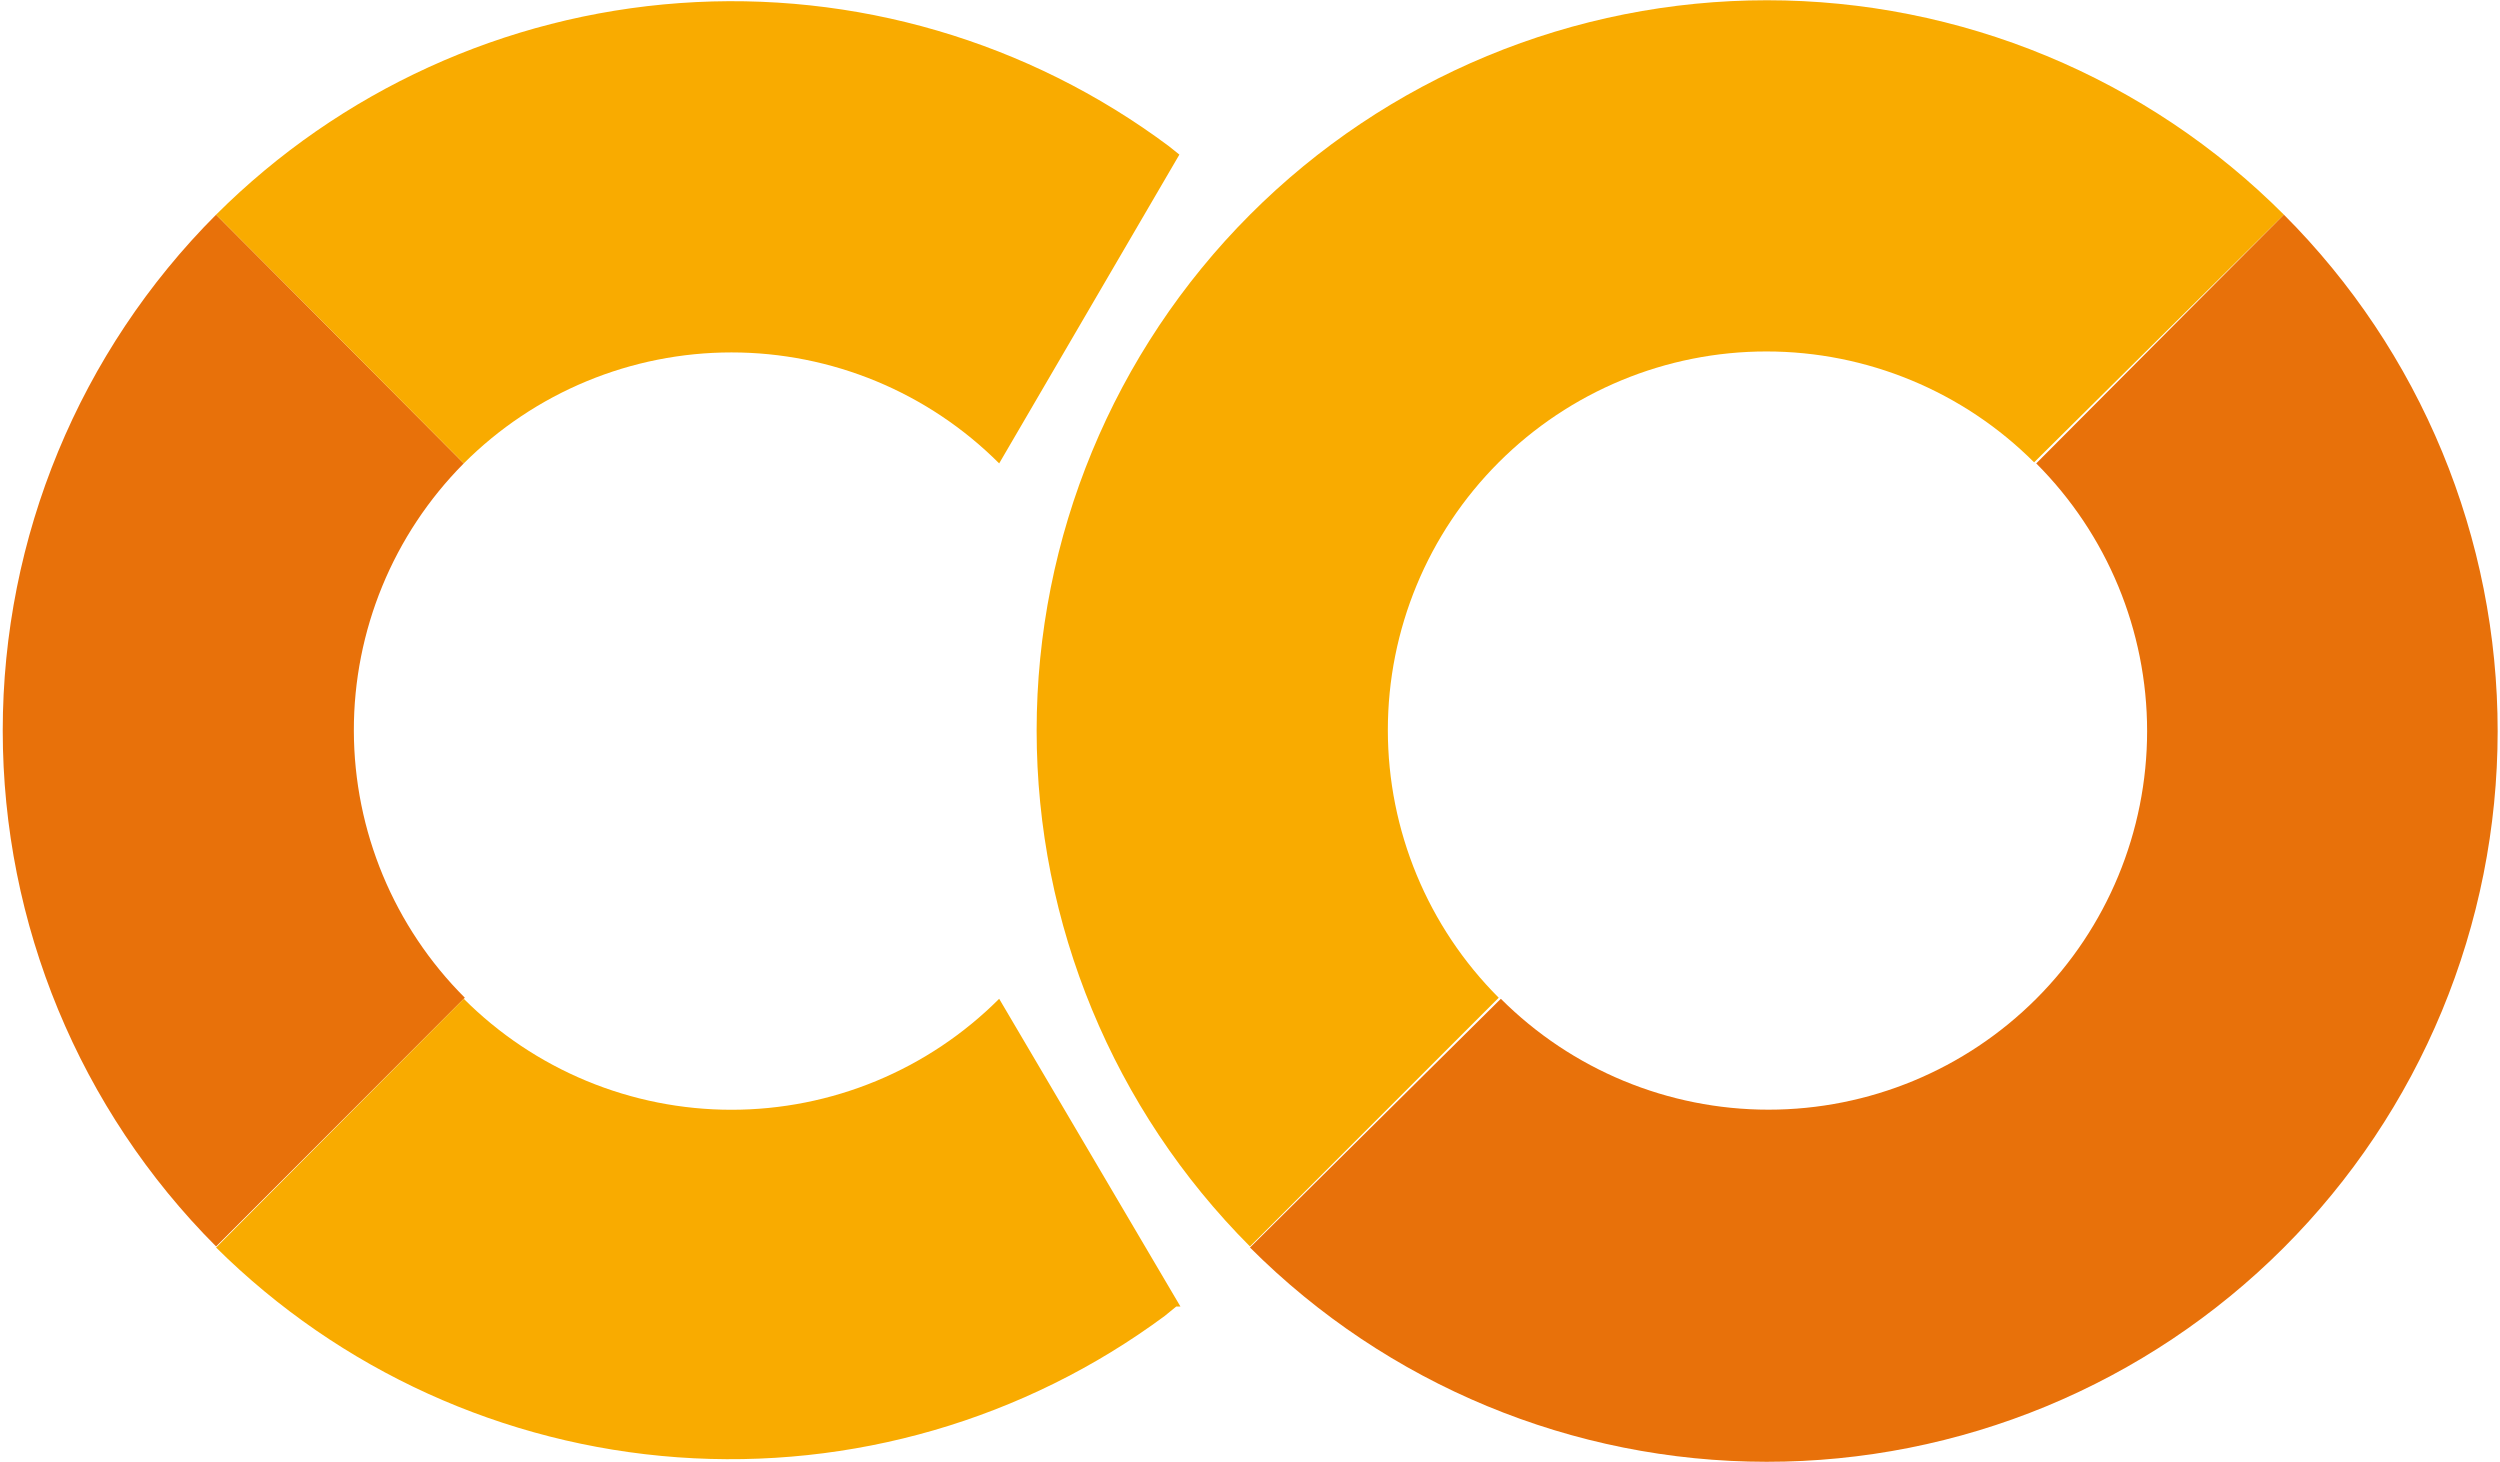 <svg width="595" height="348" viewBox="0 0 595 348" fill="none" xmlns="http://www.w3.org/2000/svg">
<path d="M110.378 110.288L51.432 51.092C18.914 83.68 0.651 127.837 0.651 173.875C0.651 219.912 18.914 264.069 51.432 296.657L110.629 237.461C93.762 220.614 84.264 197.766 84.217 173.926C84.17 150.087 93.578 127.202 110.378 110.288Z" fill="#E8710A"/>
<path d="M51.432 51.092L110.378 110.288C118.741 101.915 128.673 95.273 139.605 90.741C150.537 86.209 162.256 83.876 174.09 83.876C185.924 83.876 197.642 86.209 208.575 90.741C219.507 95.273 229.438 101.915 237.802 110.288L280.694 36.794L278.186 34.788C244.729 9.827 203.408 -2.261 161.774 0.733C120.14 3.726 80.974 21.602 51.432 51.092Z" fill="#F9AB00"/>
<path d="M280.945 310.955L237.802 237.712C229.438 246.085 219.507 252.727 208.575 257.259C197.642 261.791 185.924 264.124 174.09 264.124C162.256 264.124 150.537 261.791 139.605 257.259C128.673 252.727 118.741 246.085 110.378 237.712L51.432 296.908C80.915 326.136 119.884 343.846 161.29 346.837C202.697 349.827 243.806 337.9 277.182 313.212L279.942 310.955" fill="#F9AB00"/>
<path d="M297.5 51.092C264.982 83.68 246.719 127.837 246.719 173.875C246.719 219.912 264.982 264.069 297.5 296.658L356.697 237.461C339.799 220.563 330.307 197.646 330.307 173.749C330.307 149.853 339.799 126.935 356.697 110.038C373.594 93.14 396.512 83.647 420.408 83.647C444.305 83.647 467.223 93.14 484.12 110.038L543.568 51.092C527.422 34.915 508.244 22.08 487.133 13.324C466.021 4.567 443.39 0.06 420.534 0.06C397.678 0.06 375.047 4.567 353.935 13.324C332.823 22.08 313.646 34.915 297.5 51.092Z" fill="#F9AB00"/>
<path d="M543.567 51.092L484.622 110.288C501.519 127.186 511.012 150.104 511.012 174C511.012 197.897 501.519 220.814 484.622 237.712C467.724 254.609 444.807 264.102 420.91 264.102C397.013 264.102 374.096 254.609 357.198 237.712L297.5 296.908C330.097 329.539 374.322 347.884 420.445 347.907C443.283 347.919 465.899 343.432 487.003 334.703C508.107 325.974 527.285 313.174 543.442 297.034C559.599 280.893 572.419 261.728 581.169 240.633C589.92 219.538 594.429 196.927 594.441 174.089C594.453 151.251 589.966 128.634 581.237 107.531C572.508 86.427 559.708 67.249 543.567 51.092Z" fill="#E8710A"/>
</svg>
